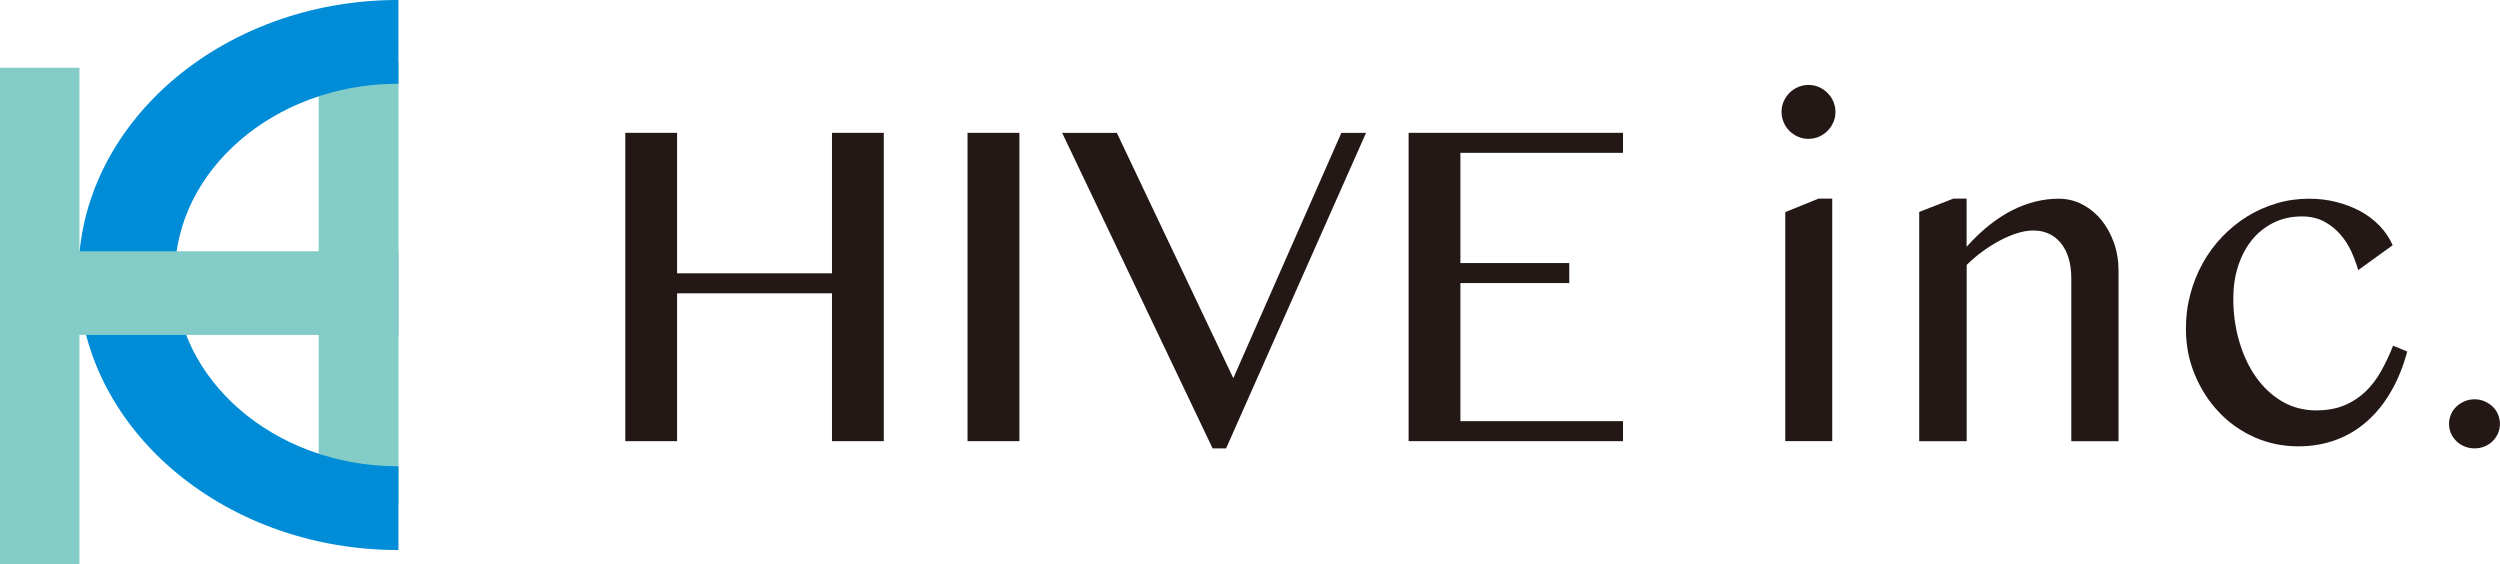<?xml version="1.0" encoding="UTF-8"?><svg id="a" xmlns="http://www.w3.org/2000/svg" viewBox="0 0 294.9 66.57"><defs><style>.b{fill:#008cd6;}.c{fill:#84ccc7;}.d{fill:#231815;}</style></defs><rect class="c" x=".27" y="8.27" width="8.83" height="58.03"/><path class="c" d="M9.37,66.57H0V7.99H9.37v58.58Zm-8.83-.55H8.83V8.54H.55v57.48Z"/><rect class="c" x="37.89" y="7.64" width="8.83" height="51.63"/><path class="c" d="M47.01,59.57h-9.42V7.34h9.42V59.57Zm-8.83-.59h8.23V7.94h-8.23V58.97Z"/><path class="b" d="M46.71,55.3c-14.58-.1-26.37-10.29-26.37-22.85s11.79-22.75,26.37-22.86V.29C26.16,.4,9.53,14.75,9.53,32.44s16.63,32.04,37.18,32.15v-9.29Z"/><path class="b" d="M47.01,64.88h-.29c-20.66-.11-37.47-14.66-37.47-32.44S26.05,.11,46.71,0h.29V9.88h-.29c-14.38,.11-26.08,10.23-26.08,22.56s11.7,22.46,26.08,22.56h.29v9.88ZM46.42,.59C26.21,.83,9.83,15.06,9.83,32.44s16.39,31.61,36.6,31.85v-8.71c-14.57-.24-26.37-10.57-26.37-23.14S31.85,9.54,46.42,9.3V.59Z"/><rect class="c" x=".3" y="29.94" width="46.41" height="9.27"/><path class="c" d="M47.01,39.51H0v-9.87H47.01v9.87ZM.6,38.92H46.42v-8.67H.6v8.67Z"/><polygon class="d" points="79.87 34.6 79.87 52.04 73.76 52.04 73.76 15.67 79.87 15.67 79.87 32.24 98.14 32.24 98.14 15.67 104.25 15.67 104.25 52.04 98.14 52.04 98.14 34.6 79.87 34.6"/><rect class="d" x="114.13" y="15.67" width="6.12" height="36.37"/><polygon class="d" points="131.74 15.67 145.48 44.61 158.23 15.67 161.14 15.67 144.63 52.89 143.04 52.89 125.29 15.67 131.74 15.67"/><polygon class="d" points="191.45 15.67 191.45 18.03 172.27 18.03 172.27 31.03 185.11 31.03 185.11 33.39 172.27 33.39 172.27 49.68 191.45 49.68 191.45 52.04 166.16 52.04 166.16 15.67 191.45 15.67"/><path class="d" d="M210.15,13.2c0-.44,.08-.85,.25-1.23,.17-.38,.39-.72,.68-1.01,.29-.29,.63-.52,1.02-.69,.38-.17,.8-.25,1.23-.25s.85,.08,1.23,.25,.72,.39,1.01,.69c.29,.29,.52,.63,.69,1.01,.16,.38,.25,.8,.25,1.23s-.08,.85-.25,1.23c-.17,.38-.39,.72-.69,1.01-.29,.29-.63,.52-1.01,.69-.38,.16-.8,.25-1.23,.25s-.85-.08-1.23-.25c-.38-.17-.72-.39-1.02-.69s-.52-.63-.68-1.01c-.16-.38-.25-.8-.25-1.23m.44,11.82l3.92-1.59h1.62v28.61h-5.54V25.03Z"/><path class="d" d="M230.39,23.43h1.59v5.68c1.7-1.9,3.47-3.32,5.29-4.26,1.83-.94,3.69-1.41,5.57-1.41,.99,0,1.91,.22,2.76,.66,.85,.44,1.6,1.04,2.24,1.81,.64,.77,1.14,1.67,1.51,2.7,.37,1.03,.55,2.14,.55,3.3v20.13h-5.57v-19.17c0-.93-.11-1.75-.33-2.46-.22-.7-.53-1.29-.93-1.77-.4-.48-.87-.84-1.41-1.08-.54-.25-1.14-.37-1.8-.37-.59,0-1.21,.1-1.86,.3-.66,.2-1.33,.48-2.02,.84-.68,.36-1.37,.78-2.04,1.27-.68,.49-1.33,1.04-1.95,1.65v20.79h-5.6V25l4-1.56Z"/><path class="d" d="M278.17,31.86c-.2-.73-.48-1.47-.82-2.22-.35-.75-.79-1.43-1.33-2.04-.54-.61-1.18-1.11-1.91-1.49-.73-.38-1.59-.58-2.58-.58-1.26,0-2.4,.26-3.4,.77-1.01,.51-1.86,1.21-2.55,2.08-.69,.88-1.22,1.9-1.59,3.07-.37,1.17-.55,2.41-.55,3.73,0,1.79,.23,3.49,.7,5.09,.47,1.6,1.12,3,1.98,4.21,.85,1.21,1.87,2.16,3.07,2.87,1.2,.7,2.54,1.06,4.02,1.06,1.3,0,2.43-.21,3.39-.62,.96-.41,1.79-.97,2.5-1.66,.7-.69,1.31-1.5,1.82-2.43,.51-.92,.97-1.9,1.37-2.92l1.67,.69c-.48,1.76-1.11,3.33-1.92,4.72-.8,1.39-1.75,2.56-2.84,3.52-1.09,.96-2.31,1.69-3.67,2.19-1.36,.5-2.84,.75-4.43,.75-1.85,0-3.57-.36-5.18-1.08-1.61-.72-3.01-1.71-4.2-2.98-1.19-1.26-2.13-2.73-2.83-4.42-.7-1.68-1.04-3.48-1.04-5.4,0-1.41,.17-2.77,.52-4.07,.35-1.31,.84-2.53,1.47-3.66,.63-1.13,1.39-2.17,2.28-3.1,.89-.93,1.87-1.73,2.95-2.4,1.08-.67,2.23-1.18,3.47-1.55,1.23-.37,2.52-.55,3.85-.55,1.12,0,2.19,.13,3.21,.39,1.02,.26,1.96,.62,2.82,1.08,.86,.47,1.62,1.04,2.28,1.73,.66,.68,1.17,1.45,1.54,2.29l-4.06,2.93Z"/><path class="d" d="M291.91,47.1c.4,0,.79,.08,1.15,.23,.37,.16,.68,.36,.96,.62,.27,.26,.49,.56,.64,.92,.15,.36,.23,.73,.23,1.11,0,.42-.08,.81-.23,1.15-.16,.35-.37,.65-.64,.92-.28,.27-.6,.47-.96,.62-.37,.15-.75,.22-1.15,.22s-.81-.07-1.18-.22c-.37-.15-.69-.35-.96-.62-.27-.26-.49-.57-.65-.92-.16-.35-.23-.73-.23-1.15,0-.38,.08-.75,.23-1.11,.15-.36,.37-.66,.65-.92,.27-.26,.59-.46,.96-.62,.37-.15,.76-.23,1.18-.23"/></svg>